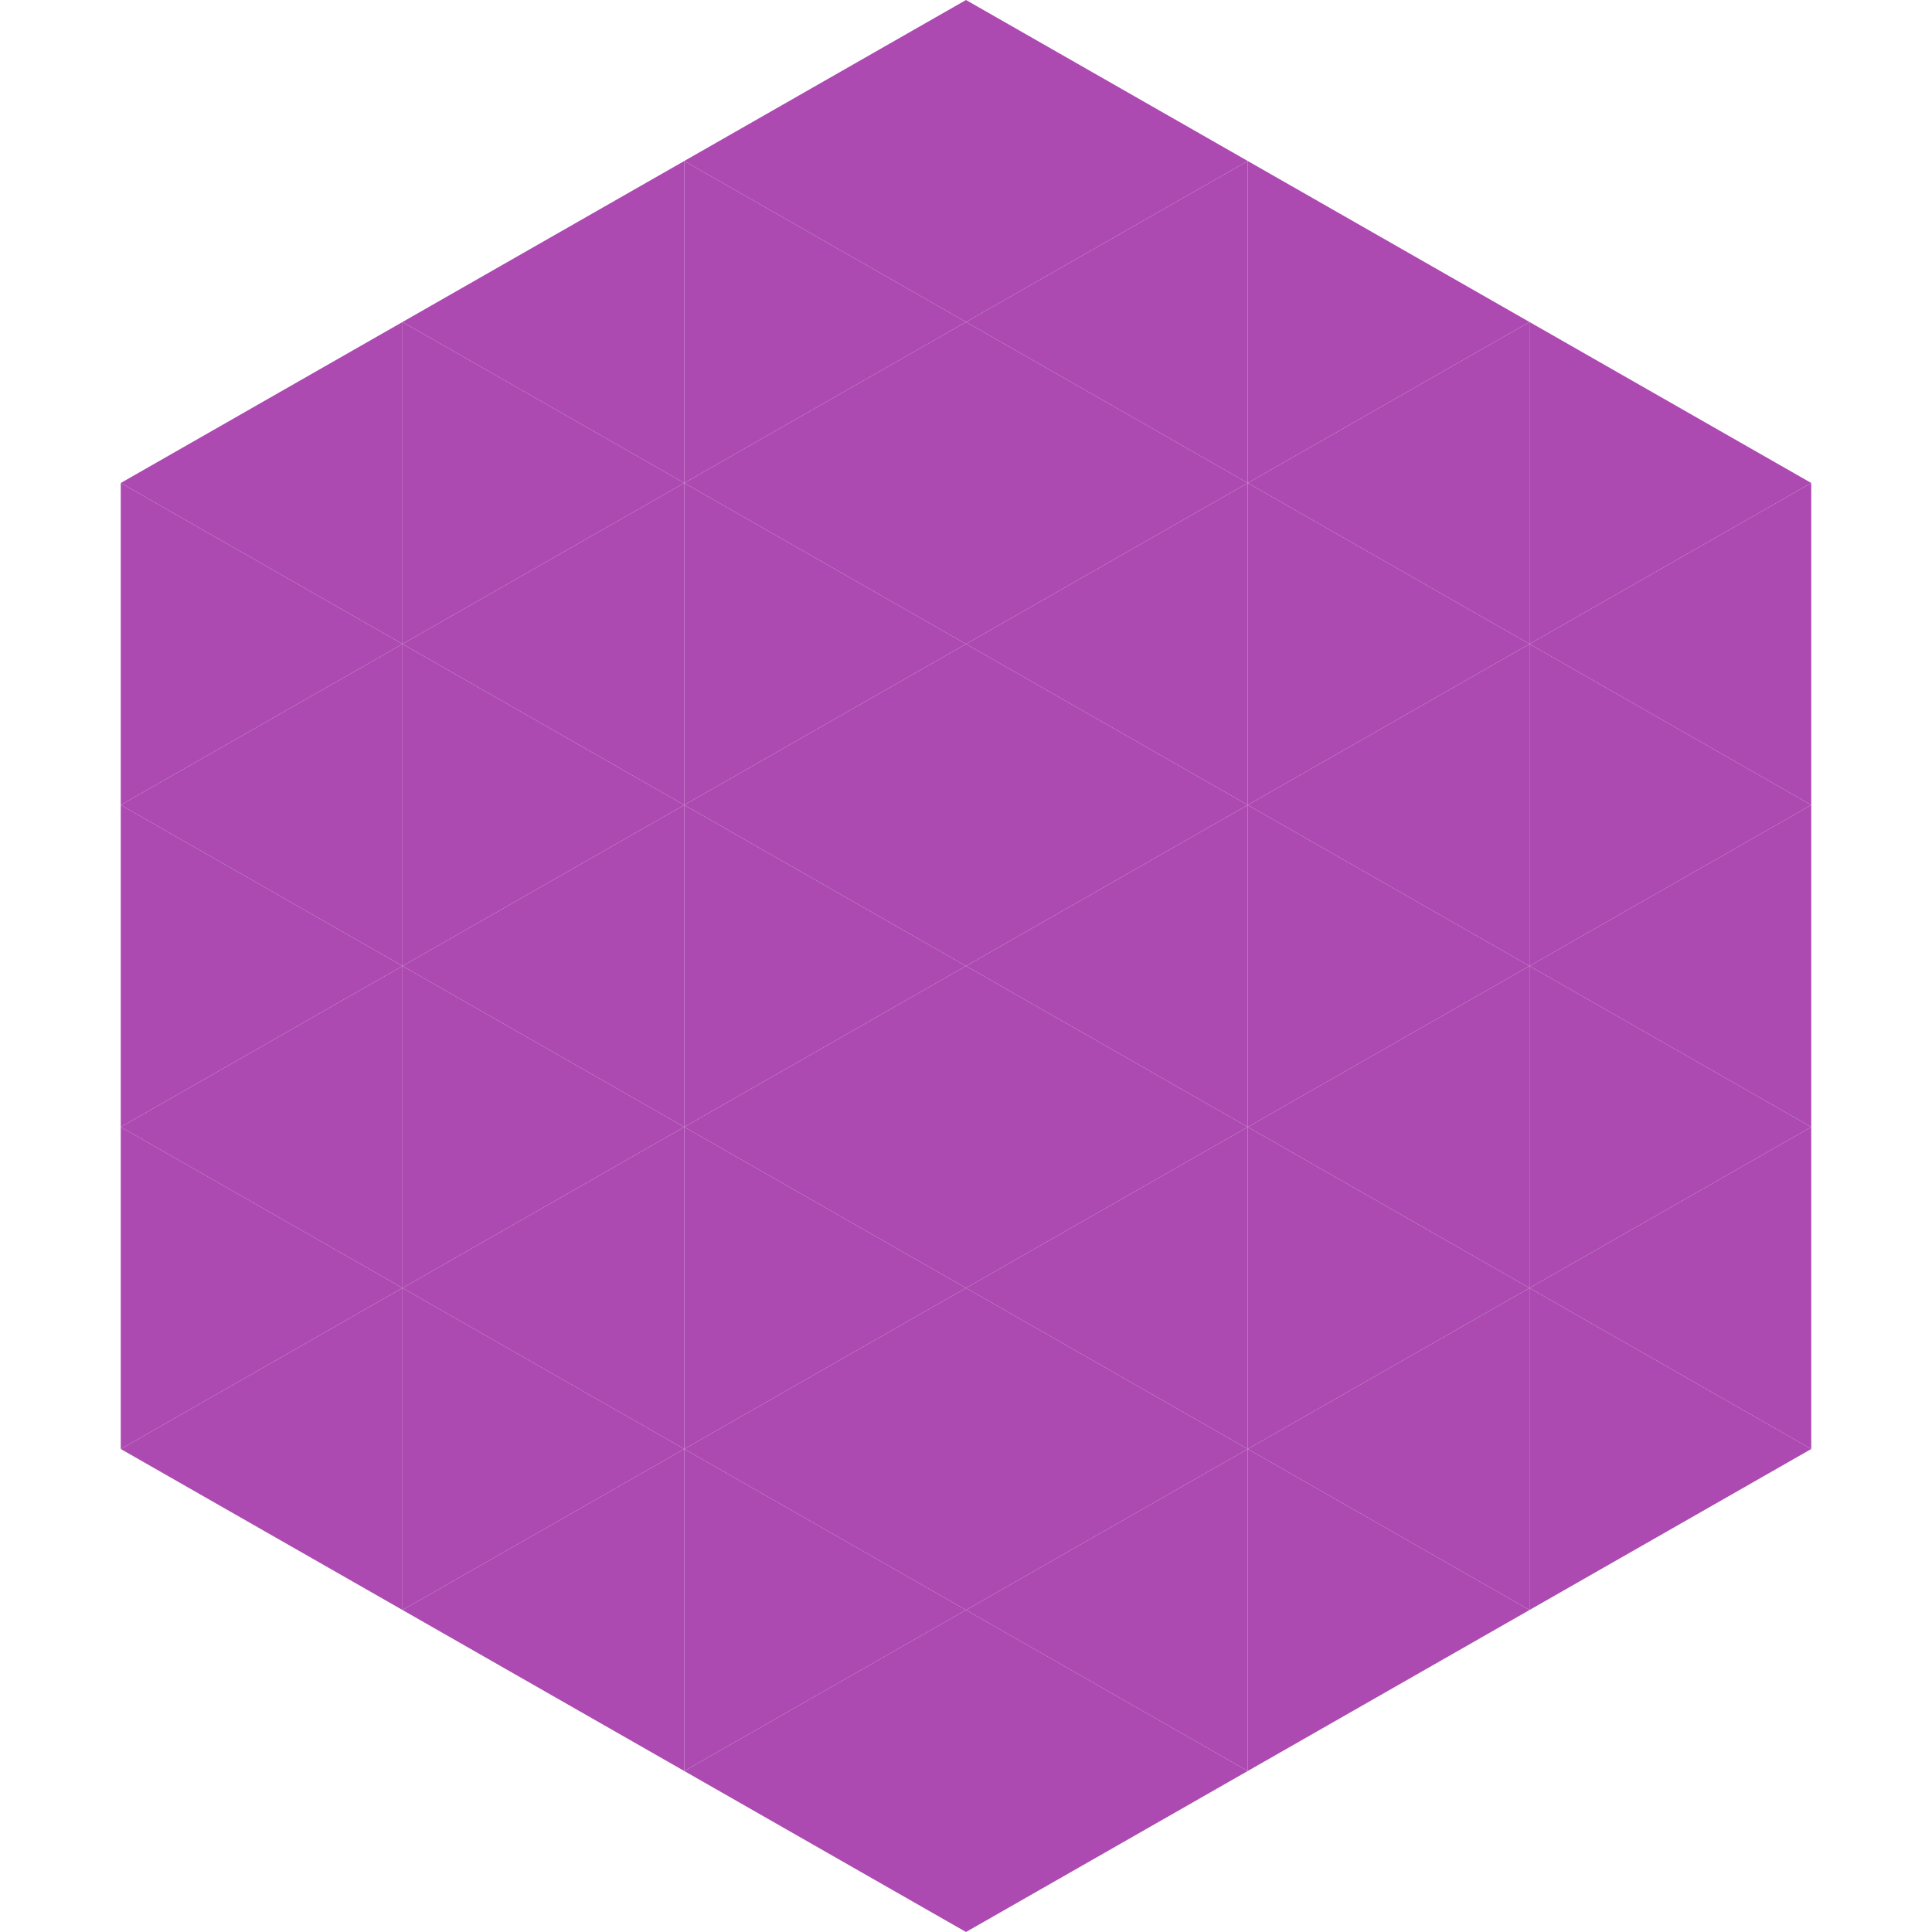 <?xml version="1.0"?>
<!-- Generated by SVGo -->
<svg width="240" height="240"
     xmlns="http://www.w3.org/2000/svg"
     xmlns:xlink="http://www.w3.org/1999/xlink">
<polygon points="50,40 15,60 50,80" style="fill:rgb(172,74,177)" />
<polygon points="190,40 225,60 190,80" style="fill:rgb(172,74,177)" />
<polygon points="15,60 50,80 15,100" style="fill:rgb(172,74,177)" />
<polygon points="225,60 190,80 225,100" style="fill:rgb(172,74,177)" />
<polygon points="50,80 15,100 50,120" style="fill:rgb(172,74,177)" />
<polygon points="190,80 225,100 190,120" style="fill:rgb(172,74,177)" />
<polygon points="15,100 50,120 15,140" style="fill:rgb(172,74,177)" />
<polygon points="225,100 190,120 225,140" style="fill:rgb(172,74,177)" />
<polygon points="50,120 15,140 50,160" style="fill:rgb(172,74,177)" />
<polygon points="190,120 225,140 190,160" style="fill:rgb(172,74,177)" />
<polygon points="15,140 50,160 15,180" style="fill:rgb(172,74,177)" />
<polygon points="225,140 190,160 225,180" style="fill:rgb(172,74,177)" />
<polygon points="50,160 15,180 50,200" style="fill:rgb(172,74,177)" />
<polygon points="190,160 225,180 190,200" style="fill:rgb(172,74,177)" />
<polygon points="15,180 50,200 15,220" style="fill:rgb(255,255,255); fill-opacity:0" />
<polygon points="225,180 190,200 225,220" style="fill:rgb(255,255,255); fill-opacity:0" />
<polygon points="50,0 85,20 50,40" style="fill:rgb(255,255,255); fill-opacity:0" />
<polygon points="190,0 155,20 190,40" style="fill:rgb(255,255,255); fill-opacity:0" />
<polygon points="85,20 50,40 85,60" style="fill:rgb(172,74,177)" />
<polygon points="155,20 190,40 155,60" style="fill:rgb(172,74,177)" />
<polygon points="50,40 85,60 50,80" style="fill:rgb(172,74,177)" />
<polygon points="190,40 155,60 190,80" style="fill:rgb(172,74,177)" />
<polygon points="85,60 50,80 85,100" style="fill:rgb(172,74,177)" />
<polygon points="155,60 190,80 155,100" style="fill:rgb(172,74,177)" />
<polygon points="50,80 85,100 50,120" style="fill:rgb(172,74,177)" />
<polygon points="190,80 155,100 190,120" style="fill:rgb(172,74,177)" />
<polygon points="85,100 50,120 85,140" style="fill:rgb(172,74,177)" />
<polygon points="155,100 190,120 155,140" style="fill:rgb(172,74,177)" />
<polygon points="50,120 85,140 50,160" style="fill:rgb(172,74,177)" />
<polygon points="190,120 155,140 190,160" style="fill:rgb(172,74,177)" />
<polygon points="85,140 50,160 85,180" style="fill:rgb(172,74,177)" />
<polygon points="155,140 190,160 155,180" style="fill:rgb(172,74,177)" />
<polygon points="50,160 85,180 50,200" style="fill:rgb(172,74,177)" />
<polygon points="190,160 155,180 190,200" style="fill:rgb(172,74,177)" />
<polygon points="85,180 50,200 85,220" style="fill:rgb(172,74,177)" />
<polygon points="155,180 190,200 155,220" style="fill:rgb(172,74,177)" />
<polygon points="120,0 85,20 120,40" style="fill:rgb(172,74,177)" />
<polygon points="120,0 155,20 120,40" style="fill:rgb(172,74,177)" />
<polygon points="85,20 120,40 85,60" style="fill:rgb(172,74,177)" />
<polygon points="155,20 120,40 155,60" style="fill:rgb(172,74,177)" />
<polygon points="120,40 85,60 120,80" style="fill:rgb(172,74,177)" />
<polygon points="120,40 155,60 120,80" style="fill:rgb(172,74,177)" />
<polygon points="85,60 120,80 85,100" style="fill:rgb(172,74,177)" />
<polygon points="155,60 120,80 155,100" style="fill:rgb(172,74,177)" />
<polygon points="120,80 85,100 120,120" style="fill:rgb(172,74,177)" />
<polygon points="120,80 155,100 120,120" style="fill:rgb(172,74,177)" />
<polygon points="85,100 120,120 85,140" style="fill:rgb(172,74,177)" />
<polygon points="155,100 120,120 155,140" style="fill:rgb(172,74,177)" />
<polygon points="120,120 85,140 120,160" style="fill:rgb(172,74,177)" />
<polygon points="120,120 155,140 120,160" style="fill:rgb(172,74,177)" />
<polygon points="85,140 120,160 85,180" style="fill:rgb(172,74,177)" />
<polygon points="155,140 120,160 155,180" style="fill:rgb(172,74,177)" />
<polygon points="120,160 85,180 120,200" style="fill:rgb(172,74,177)" />
<polygon points="120,160 155,180 120,200" style="fill:rgb(172,74,177)" />
<polygon points="85,180 120,200 85,220" style="fill:rgb(172,74,177)" />
<polygon points="155,180 120,200 155,220" style="fill:rgb(172,74,177)" />
<polygon points="120,200 85,220 120,240" style="fill:rgb(172,74,177)" />
<polygon points="120,200 155,220 120,240" style="fill:rgb(172,74,177)" />
<polygon points="85,220 120,240 85,260" style="fill:rgb(255,255,255); fill-opacity:0" />
<polygon points="155,220 120,240 155,260" style="fill:rgb(255,255,255); fill-opacity:0" />
</svg>
